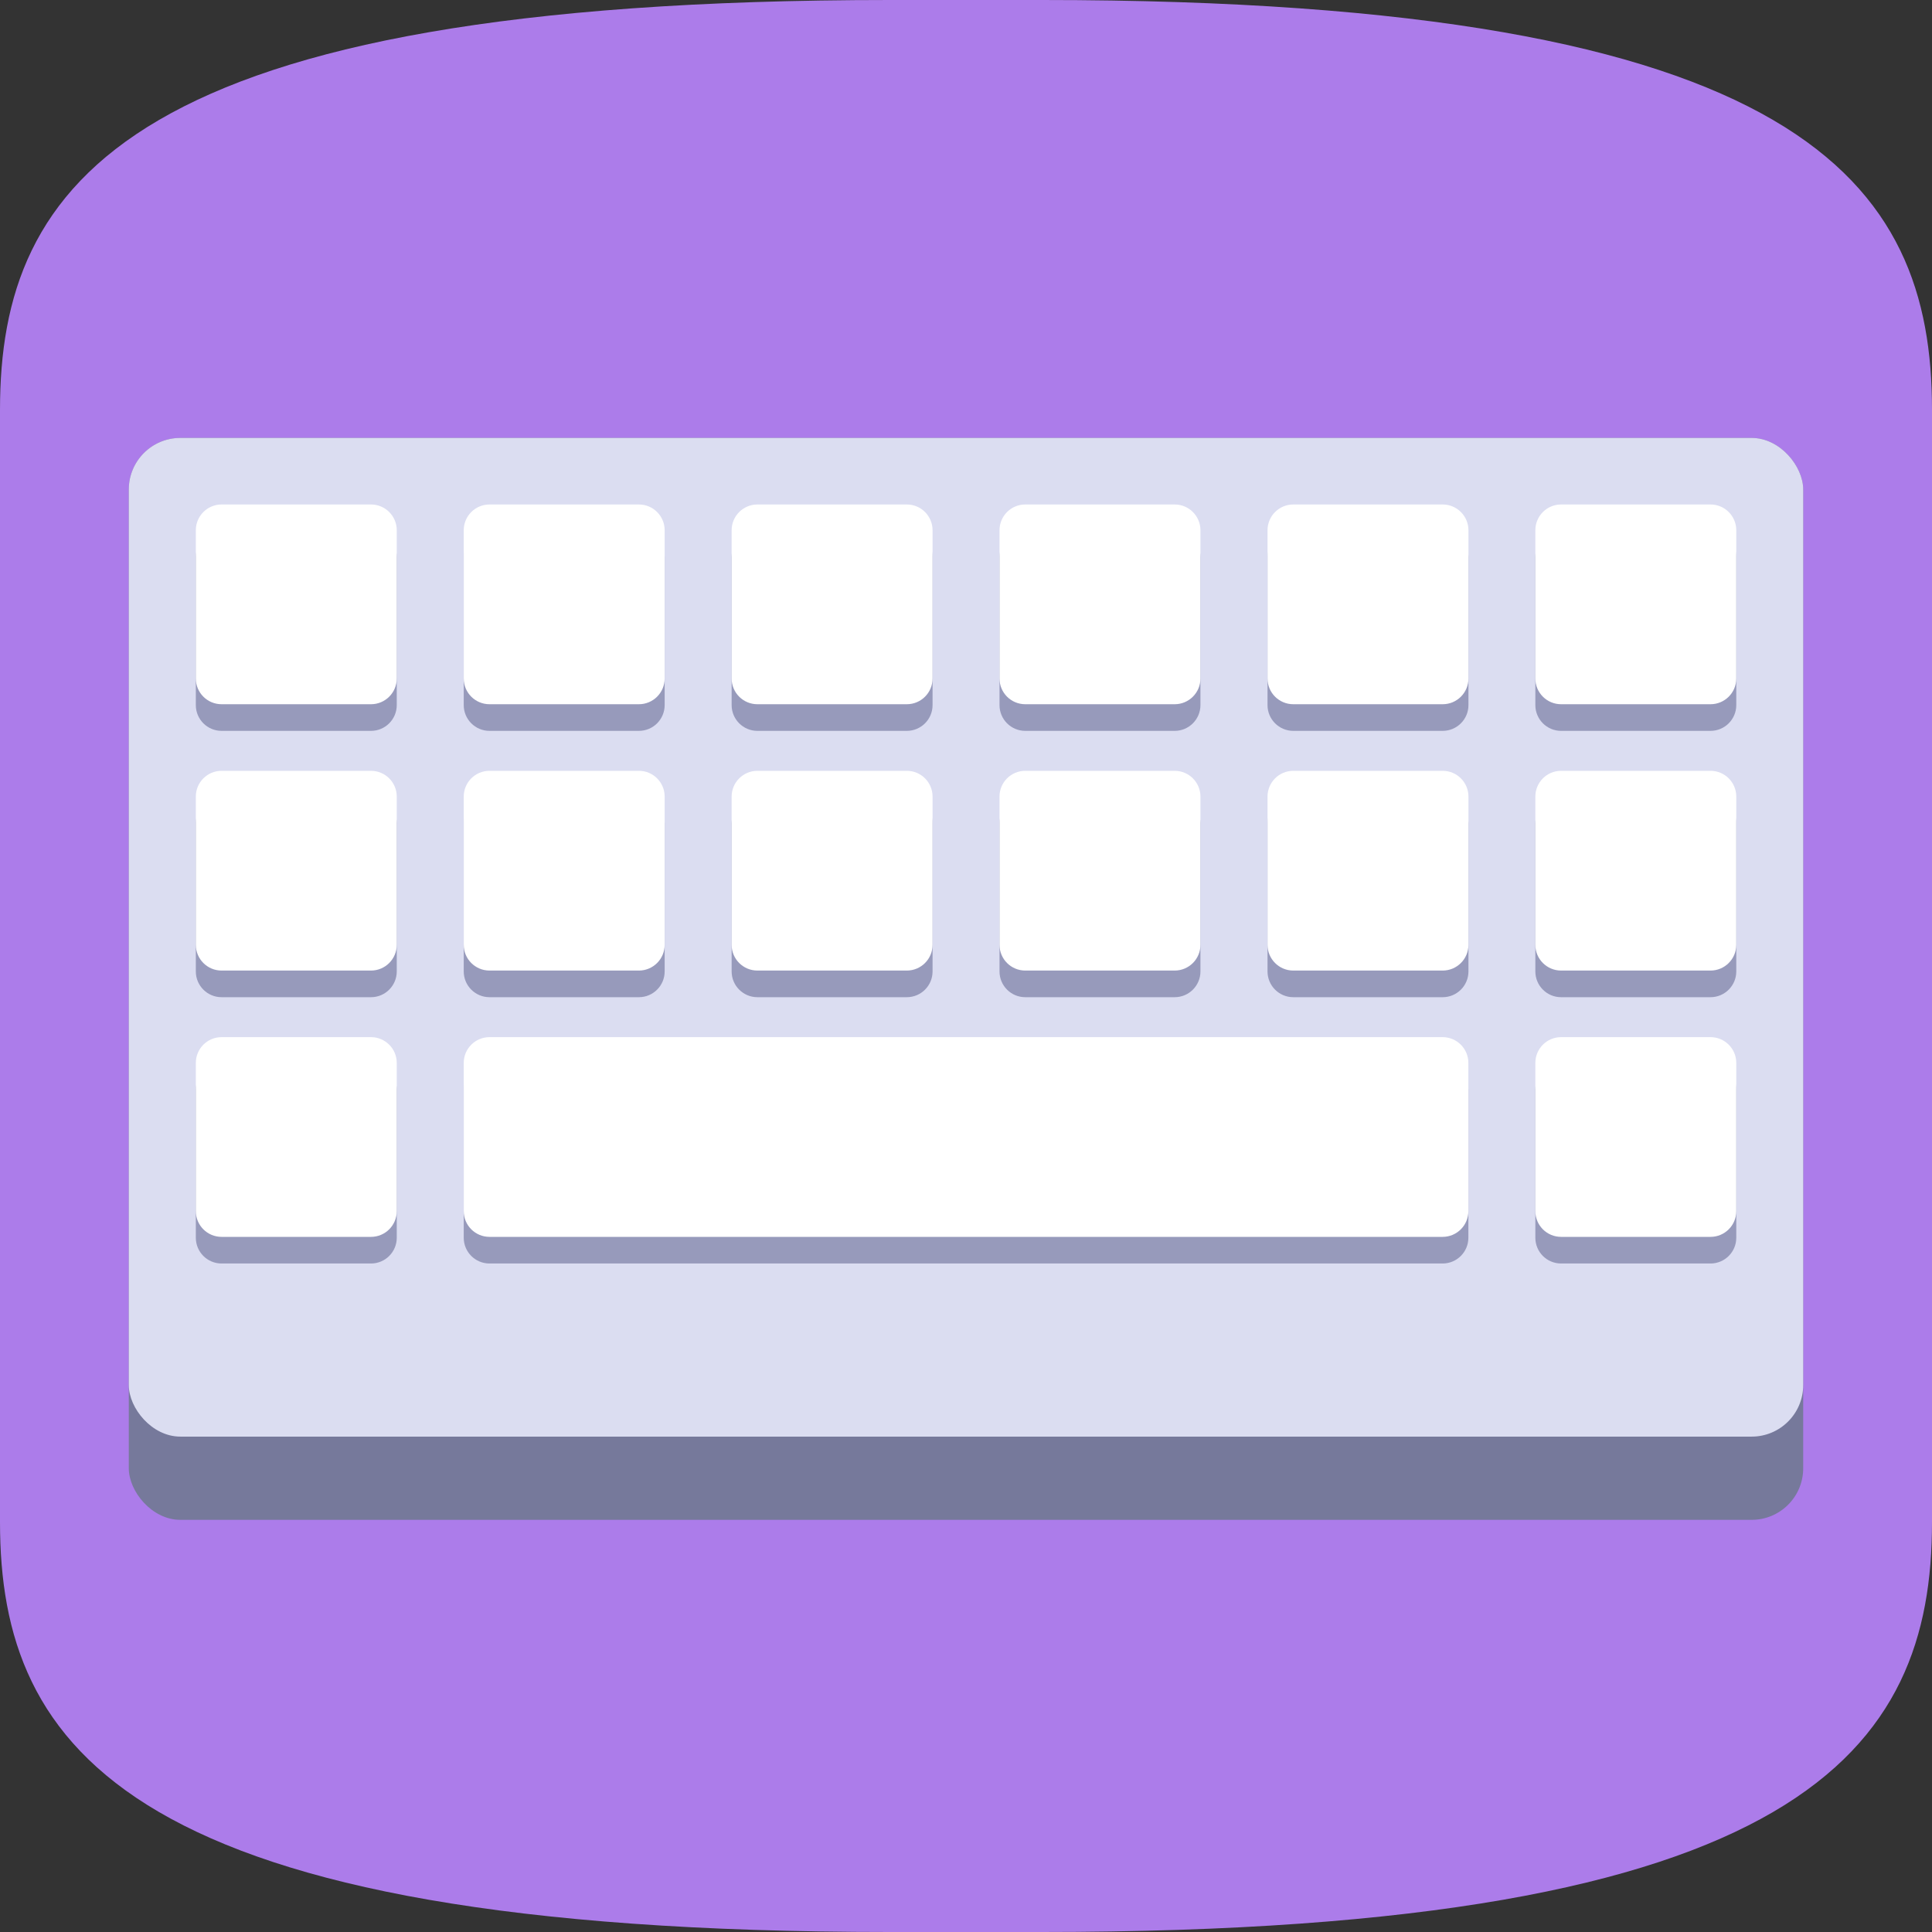 <?xml version="1.0" encoding="UTF-8"?> <svg xmlns="http://www.w3.org/2000/svg" width="75" height="75" viewBox="0 0 75 75" fill="none"><rect x="0" y="0" width="75" height="75" fill="#333333" stroke="none"/> <path fill-rule="evenodd" clip-rule="evenodd" d="M40.461 0H37.5H34.54C4.935 0 0 7.122 0 15.909V37.5V59.091C0 67.878 4.935 75 34.54 75H37.5H40.461C70.066 75 75 67.878 75 59.091V37.5V15.909C75 7.122 70.066 0 40.461 0Z" fill="#AC7CEA"></path> <rect x="5" y="17" width="65" height="42" rx="2" fill="#76799B"></rect> <rect x="5" y="17" width="65" height="38.769" rx="2" fill="#DBDDF1"></rect> <path d="M59.602 21.618C59.602 21.066 60.049 20.618 60.602 20.618H66.402C66.954 20.618 67.402 21.066 67.402 21.618V27.372C67.402 27.924 66.954 28.372 66.402 28.372H60.602C60.049 28.372 59.602 27.924 59.602 27.372V21.618Z" fill="#979ABB"></path> <path d="M59.602 31.957C59.602 31.405 60.049 30.957 60.602 30.957H66.402C66.954 30.957 67.402 31.405 67.402 31.957V37.711C67.402 38.263 66.954 38.711 66.402 38.711H60.602C60.049 38.711 59.602 38.263 59.602 37.711V31.957Z" fill="#979ABB"></path> <path d="M59.602 42.295C59.602 41.743 60.049 41.295 60.602 41.295H66.402C66.954 41.295 67.402 41.743 67.402 42.295V48.049C67.402 48.602 66.954 49.049 66.402 49.049H60.602C60.049 49.049 59.602 48.602 59.602 48.049V42.295Z" fill="#979ABB"></path> <path d="M49.205 21.618C49.205 21.066 49.653 20.618 50.205 20.618H56.005C56.557 20.618 57.005 21.066 57.005 21.618V27.372C57.005 27.924 56.557 28.372 56.005 28.372H50.205C49.653 28.372 49.205 27.924 49.205 27.372V21.618Z" fill="#979ABB"></path> <path d="M49.205 31.957C49.205 31.405 49.653 30.957 50.205 30.957H56.005C56.557 30.957 57.005 31.405 57.005 31.957V37.711C57.005 38.263 56.557 38.711 56.005 38.711H50.205C49.653 38.711 49.205 38.263 49.205 37.711V31.957Z" fill="#979ABB"></path> <path d="M18.002 42.295C18.002 41.743 18.45 41.295 19.002 41.295H56.002C56.554 41.295 57.002 41.743 57.002 42.295V48.049C57.002 48.602 56.554 49.049 56.002 49.049H19.002C18.45 49.049 18.002 48.602 18.002 48.049V42.295Z" fill="#979ABB"></path> <path d="M38.801 21.618C38.801 21.066 39.248 20.618 39.801 20.618H45.601C46.153 20.618 46.601 21.066 46.601 21.618V27.372C46.601 27.924 46.153 28.372 45.601 28.372H39.801C39.248 28.372 38.801 27.924 38.801 27.372V21.618Z" fill="#979ABB"></path> <path d="M38.801 31.957C38.801 31.405 39.248 30.957 39.801 30.957H45.601C46.153 30.957 46.601 31.405 46.601 31.957V37.711C46.601 38.263 46.153 38.711 45.601 38.711H39.801C39.248 38.711 38.801 38.263 38.801 37.711V31.957Z" fill="#979ABB"></path> <path d="M28.402 21.618C28.402 21.066 28.85 20.618 29.402 20.618H35.202C35.755 20.618 36.202 21.066 36.202 21.618V27.372C36.202 27.924 35.755 28.372 35.202 28.372H29.402C28.85 28.372 28.402 27.924 28.402 27.372V21.618Z" fill="#979ABB"></path> <path d="M28.402 31.957C28.402 31.405 28.85 30.957 29.402 30.957H35.202C35.755 30.957 36.202 31.405 36.202 31.957V37.711C36.202 38.263 35.755 38.711 35.202 38.711H29.402C28.85 38.711 28.402 38.263 28.402 37.711V31.957Z" fill="#979ABB"></path> <path d="M18.002 21.618C18.002 21.066 18.45 20.618 19.002 20.618H24.802C25.354 20.618 25.802 21.066 25.802 21.618V27.372C25.802 27.924 25.354 28.372 24.802 28.372H19.002C18.45 28.372 18.002 27.924 18.002 27.372V21.618Z" fill="#979ABB"></path> <path d="M18.002 31.957C18.002 31.405 18.45 30.957 19.002 30.957H24.802C25.354 30.957 25.802 31.405 25.802 31.957V37.711C25.802 38.263 25.354 38.711 24.802 38.711H19.002C18.45 38.711 18.002 38.263 18.002 37.711V31.957Z" fill="#979ABB"></path> <path d="M7.602 21.618C7.602 21.066 8.049 20.618 8.602 20.618H14.402C14.954 20.618 15.402 21.066 15.402 21.618V27.372C15.402 27.924 14.954 28.372 14.402 28.372H8.602C8.049 28.372 7.602 27.924 7.602 27.372V21.618Z" fill="#979ABB"></path> <path d="M7.602 31.957C7.602 31.405 8.049 30.957 8.602 30.957H14.402C14.954 30.957 15.402 31.405 15.402 31.957V37.711C15.402 38.263 14.954 38.711 14.402 38.711H8.602C8.049 38.711 7.602 38.263 7.602 37.711V31.957Z" fill="#979ABB"></path> <path d="M7.602 42.295C7.602 41.743 8.049 41.295 8.602 41.295H14.402C14.954 41.295 15.402 41.743 15.402 42.295V48.049C15.402 48.602 14.954 49.049 14.402 49.049H8.602C8.049 49.049 7.602 48.602 7.602 48.049V42.295Z" fill="#979ABB"></path> <path d="M59.602 20.584C59.602 20.032 60.049 19.584 60.602 19.584H66.402C66.954 19.584 67.402 20.032 67.402 20.584V26.338C67.402 26.891 66.954 27.338 66.402 27.338H60.602C60.049 27.338 59.602 26.891 59.602 26.338V20.584Z" fill="white"></path> <path d="M59.602 30.923C59.602 30.371 60.049 29.923 60.602 29.923H66.402C66.954 29.923 67.402 30.371 67.402 30.923V36.677C67.402 37.229 66.954 37.677 66.402 37.677H60.602C60.049 37.677 59.602 37.229 59.602 36.677V30.923Z" fill="white"></path> <path d="M59.602 41.262C59.602 40.709 60.049 40.262 60.602 40.262H66.402C66.954 40.262 67.402 40.709 67.402 41.262V47.015C67.402 47.568 66.954 48.015 66.402 48.015H60.602C60.049 48.015 59.602 47.568 59.602 47.015V41.262Z" fill="white"></path> <path d="M49.205 20.584C49.205 20.032 49.653 19.584 50.205 19.584H56.005C56.557 19.584 57.005 20.032 57.005 20.584V26.338C57.005 26.891 56.557 27.338 56.005 27.338H50.205C49.653 27.338 49.205 26.891 49.205 26.338V20.584Z" fill="white"></path> <path d="M49.205 30.923C49.205 30.371 49.653 29.923 50.205 29.923H56.005C56.557 29.923 57.005 30.371 57.005 30.923V36.677C57.005 37.229 56.557 37.677 56.005 37.677H50.205C49.653 37.677 49.205 37.229 49.205 36.677V30.923Z" fill="white"></path> <path d="M18.002 41.262C18.002 40.709 18.45 40.262 19.002 40.262H56.002C56.554 40.262 57.002 40.709 57.002 41.262V47.015C57.002 47.568 56.554 48.015 56.002 48.015H19.002C18.45 48.015 18.002 47.568 18.002 47.015V41.262Z" fill="white"></path> <path d="M38.801 20.584C38.801 20.032 39.248 19.584 39.801 19.584H45.601C46.153 19.584 46.601 20.032 46.601 20.584V26.338C46.601 26.891 46.153 27.338 45.601 27.338H39.801C39.248 27.338 38.801 26.891 38.801 26.338V20.584Z" fill="white"></path> <path d="M38.801 30.923C38.801 30.371 39.248 29.923 39.801 29.923H45.601C46.153 29.923 46.601 30.371 46.601 30.923V36.677C46.601 37.229 46.153 37.677 45.601 37.677H39.801C39.248 37.677 38.801 37.229 38.801 36.677V30.923Z" fill="white"></path> <path d="M28.402 20.584C28.402 20.032 28.85 19.584 29.402 19.584H35.202C35.755 19.584 36.202 20.032 36.202 20.584V26.338C36.202 26.891 35.755 27.338 35.202 27.338H29.402C28.85 27.338 28.402 26.891 28.402 26.338V20.584Z" fill="white"></path> <path d="M28.402 30.923C28.402 30.371 28.85 29.923 29.402 29.923H35.202C35.755 29.923 36.202 30.371 36.202 30.923V36.677C36.202 37.229 35.755 37.677 35.202 37.677H29.402C28.85 37.677 28.402 37.229 28.402 36.677V30.923Z" fill="white"></path> <path d="M18.002 20.584C18.002 20.032 18.45 19.584 19.002 19.584H24.802C25.354 19.584 25.802 20.032 25.802 20.584V26.338C25.802 26.891 25.354 27.338 24.802 27.338H19.002C18.45 27.338 18.002 26.891 18.002 26.338V20.584Z" fill="white"></path> <path d="M18.002 30.923C18.002 30.371 18.45 29.923 19.002 29.923H24.802C25.354 29.923 25.802 30.371 25.802 30.923V36.677C25.802 37.229 25.354 37.677 24.802 37.677H19.002C18.45 37.677 18.002 37.229 18.002 36.677V30.923Z" fill="white"></path> <path d="M7.602 20.584C7.602 20.032 8.049 19.584 8.602 19.584H14.402C14.954 19.584 15.402 20.032 15.402 20.584V26.338C15.402 26.891 14.954 27.338 14.402 27.338H8.602C8.049 27.338 7.602 26.891 7.602 26.338V20.584Z" fill="white"></path> <path d="M7.602 30.923C7.602 30.371 8.049 29.923 8.602 29.923H14.402C14.954 29.923 15.402 30.371 15.402 30.923V36.677C15.402 37.229 14.954 37.677 14.402 37.677H8.602C8.049 37.677 7.602 37.229 7.602 36.677V30.923Z" fill="white"></path> <path d="M7.602 41.262C7.602 40.709 8.049 40.262 8.602 40.262H14.402C14.954 40.262 15.402 40.709 15.402 41.262V47.015C15.402 47.568 14.954 48.015 14.402 48.015H8.602C8.049 48.015 7.602 47.568 7.602 47.015V41.262Z" fill="white"></path> </svg> 